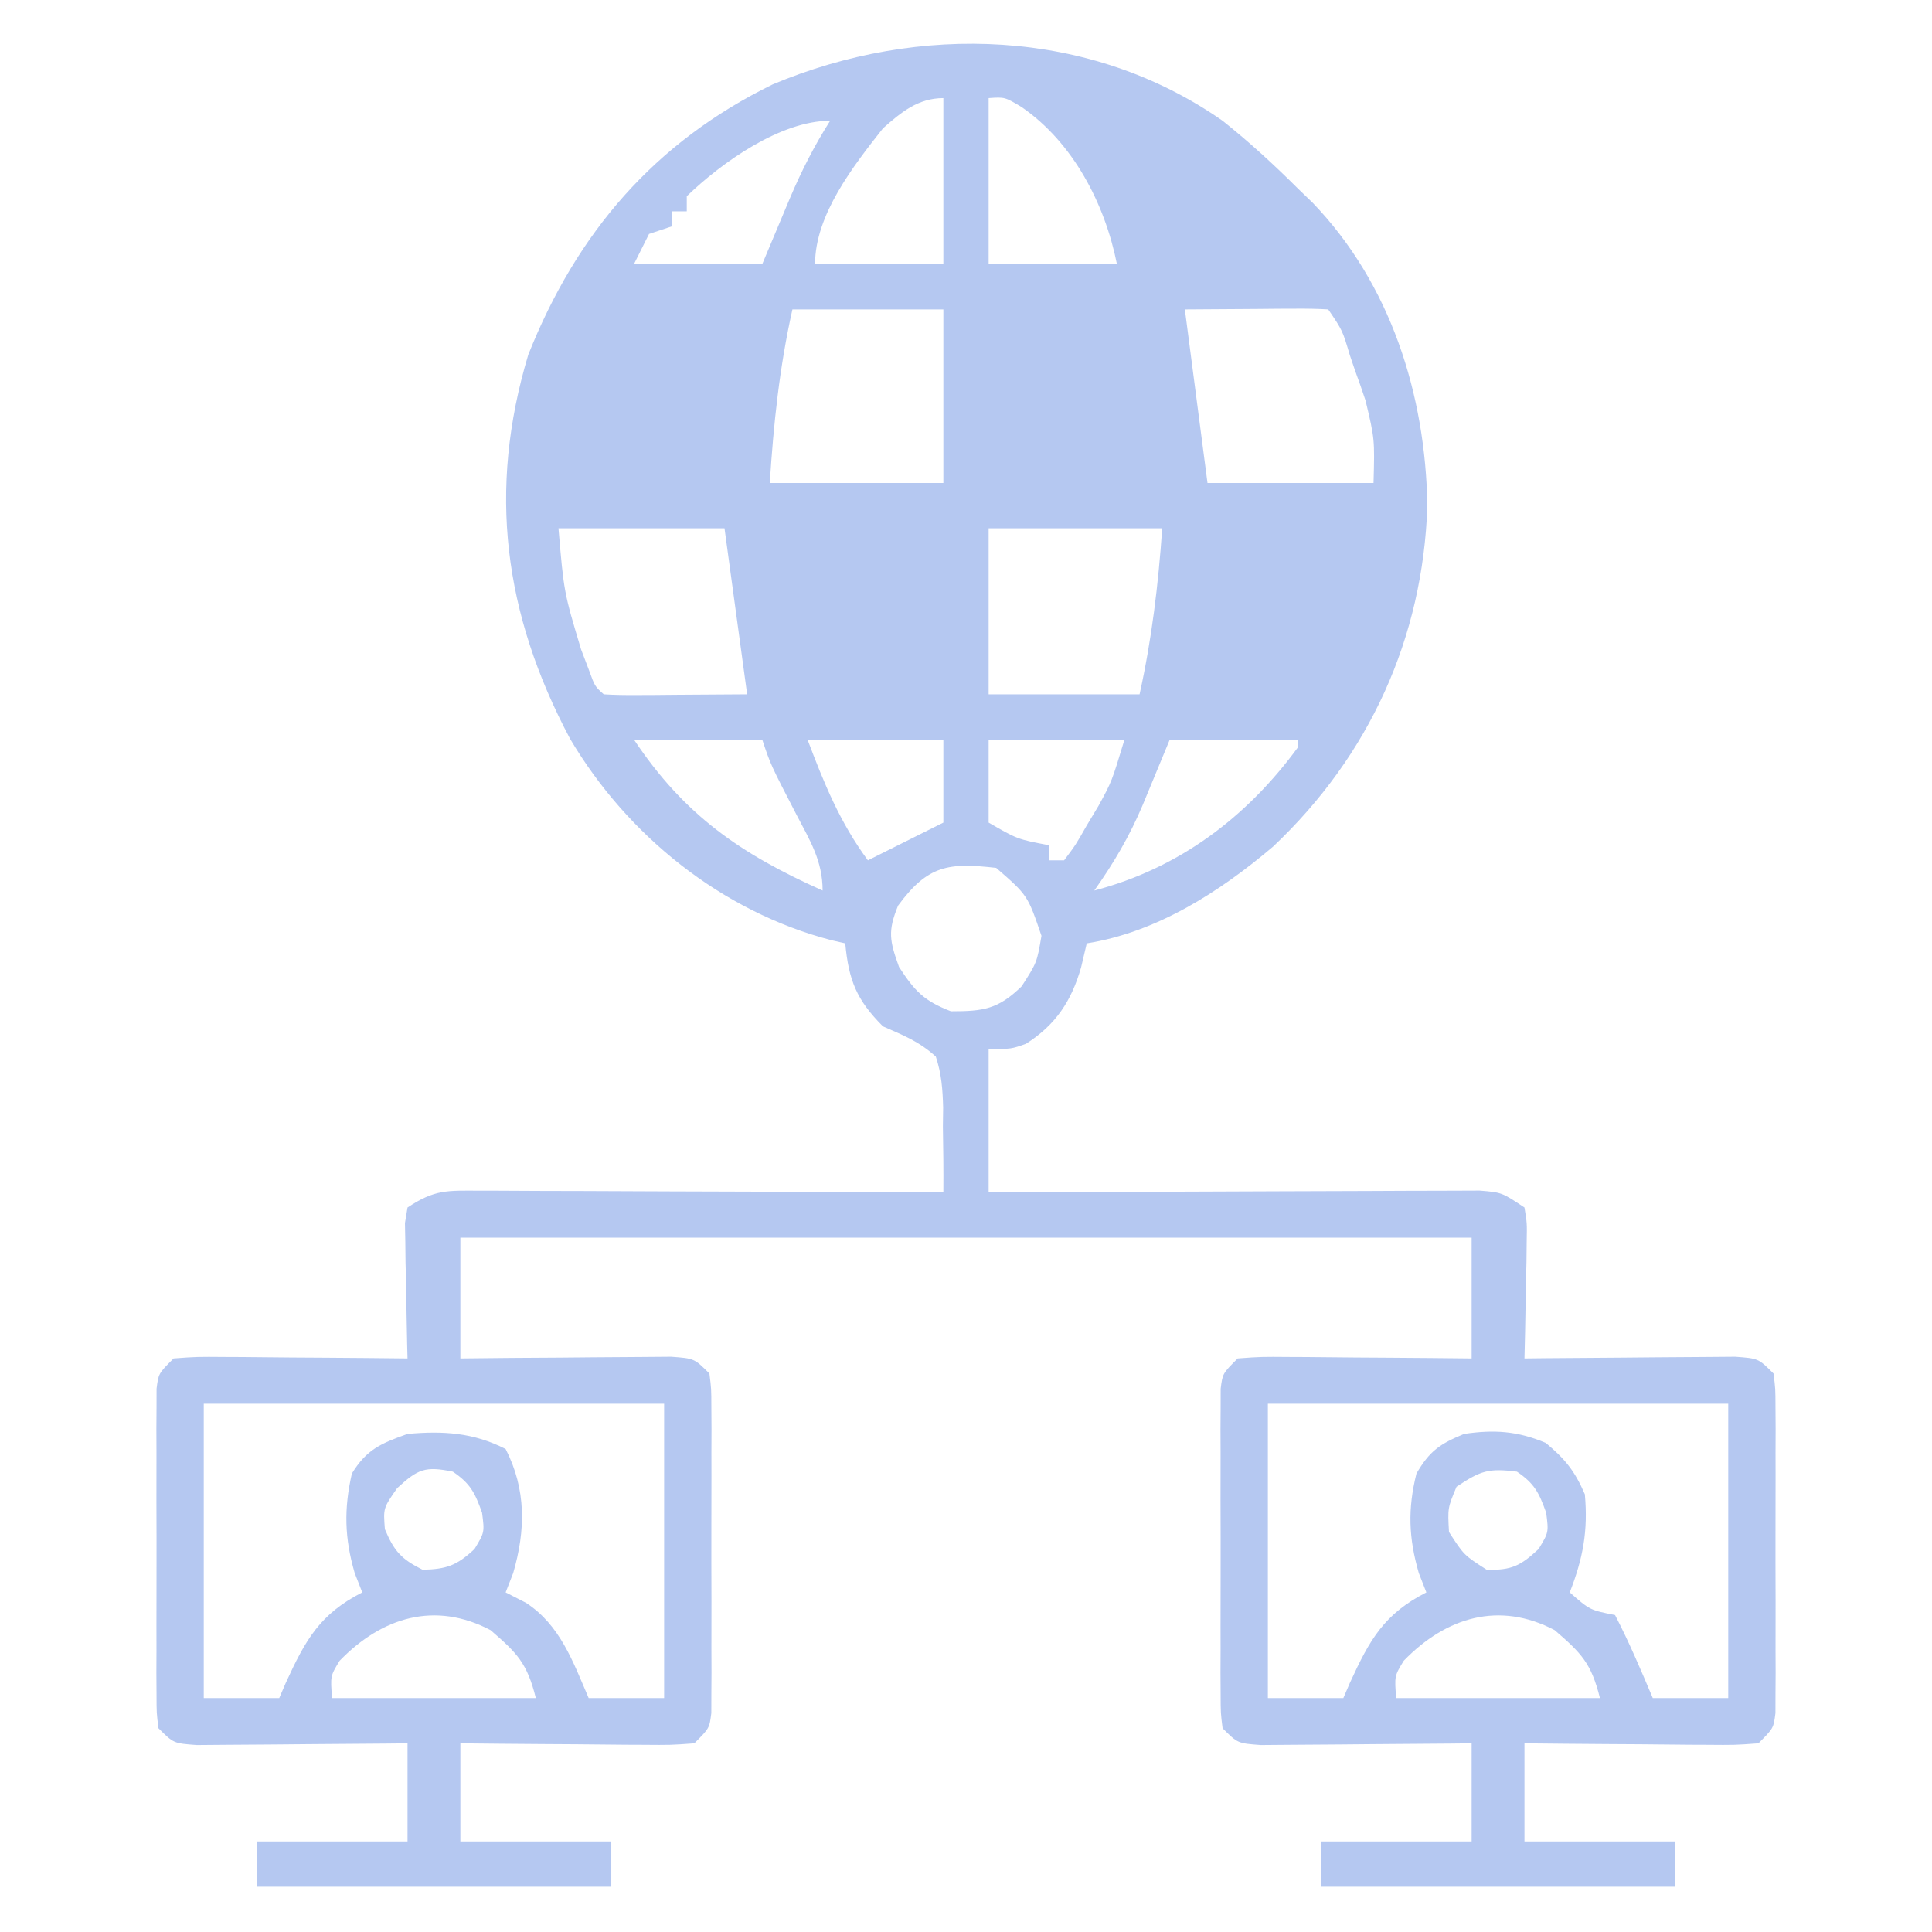 <?xml version="1.0" encoding="UTF-8"?>
<svg version="1.1" xmlns="http://www.w3.org/2000/svg" width="256" height="256">
<path d="M0 0 C3.539 2.813 6.799 5.81 10 9 C10.957 9.922 10.957 9.922 11.934 10.863 C22.285 21.63 26.897 36.314 27.133 51.031 C26.548 68.519 19.464 84.12 6.691 96.18 C-0.382 102.178 -8.71 107.528 -18 109 C-18.247 110.052 -18.495 111.104 -18.75 112.188 C-20.027 116.631 -22.103 119.793 -26.062 122.312 C-28 123 -28 123 -31 123 C-31 129.27 -31 135.54 -31 142 C-28.956 141.99 -26.912 141.979 -24.805 141.968 C-18.056 141.935 -11.307 141.913 -4.557 141.896 C-0.464 141.886 3.628 141.872 7.721 141.849 C11.67 141.827 15.618 141.815 19.567 141.81 C21.075 141.807 22.582 141.799 24.089 141.789 C26.199 141.774 28.308 141.772 30.417 141.773 C31.619 141.769 32.82 141.764 34.058 141.759 C37 142 37 142 40 144 C40.341 146.063 40.341 146.063 40.293 148.57 C40.283 149.466 40.274 150.362 40.264 151.285 C40.239 152.222 40.213 153.159 40.188 154.125 C40.174 155.07 40.16 156.015 40.146 156.988 C40.111 159.326 40.062 161.663 40 164 C41.393 163.984 41.393 163.984 42.814 163.968 C46.254 163.934 49.694 163.909 53.135 163.89 C54.625 163.88 56.115 163.866 57.604 163.849 C59.744 163.825 61.884 163.814 64.023 163.805 C65.312 163.794 66.6 163.784 67.927 163.773 C71 164 71 164 73 166 C73.254 168.011 73.254 168.011 73.259 170.51 C73.265 171.444 73.271 172.379 73.278 173.341 C73.272 174.858 73.272 174.858 73.266 176.406 C73.268 177.442 73.269 178.478 73.271 179.545 C73.273 181.737 73.269 183.929 73.261 186.122 C73.25 189.486 73.261 192.85 73.273 196.215 C73.272 198.341 73.27 200.467 73.266 202.594 C73.27 203.605 73.274 204.617 73.278 205.659 C73.268 207.06 73.268 207.06 73.259 208.49 C73.257 209.315 73.256 210.139 73.254 210.989 C73 213 73 213 71 215 C67.927 215.227 67.927 215.227 64.023 215.195 C63.338 215.192 62.653 215.19 61.947 215.187 C59.756 215.176 57.566 215.15 55.375 215.125 C53.891 215.115 52.406 215.106 50.922 215.098 C47.281 215.076 43.641 215.041 40 215 C40 219.29 40 223.58 40 228 C46.6 228 53.2 228 60 228 C60 229.98 60 231.96 60 234 C44.49 234 28.98 234 13 234 C13 232.02 13 230.04 13 228 C19.6 228 26.2 228 33 228 C33 223.71 33 219.42 33 215 C32.071 215.01 31.143 215.021 30.186 215.032 C26.746 215.066 23.306 215.091 19.865 215.11 C18.375 215.12 16.885 215.134 15.396 215.151 C13.256 215.175 11.116 215.186 8.977 215.195 C7.688 215.206 6.4 215.216 5.073 215.227 C2 215 2 215 0 213 C-0.254 210.989 -0.254 210.989 -0.259 208.49 C-0.265 207.556 -0.271 206.621 -0.278 205.659 C-0.272 204.142 -0.272 204.142 -0.266 202.594 C-0.268 201.558 -0.269 200.522 -0.271 199.455 C-0.273 197.263 -0.269 195.071 -0.261 192.878 C-0.25 189.514 -0.261 186.15 -0.273 182.785 C-0.272 180.659 -0.27 178.533 -0.266 176.406 C-0.27 175.395 -0.274 174.383 -0.278 173.341 C-0.268 171.94 -0.268 171.94 -0.259 170.51 C-0.257 169.685 -0.256 168.861 -0.254 168.011 C0 166 0 166 2 164 C5.073 163.773 5.073 163.773 8.977 163.805 C9.662 163.808 10.347 163.81 11.053 163.813 C13.244 163.824 15.434 163.85 17.625 163.875 C19.109 163.885 20.594 163.894 22.078 163.902 C25.719 163.923 29.359 163.962 33 164 C33 158.72 33 153.44 33 148 C-11.22 148 -55.44 148 -101 148 C-101 153.28 -101 158.56 -101 164 C-98.785 163.977 -96.571 163.954 -94.289 163.93 C-92.148 163.914 -90.007 163.902 -87.865 163.89 C-86.375 163.88 -84.885 163.866 -83.396 163.849 C-81.256 163.825 -79.116 163.814 -76.977 163.805 C-75.688 163.794 -74.4 163.784 -73.073 163.773 C-70 164 -70 164 -68 166 C-67.746 168.011 -67.746 168.011 -67.741 170.51 C-67.735 171.444 -67.729 172.379 -67.722 173.341 C-67.726 174.353 -67.73 175.364 -67.734 176.406 C-67.732 177.442 -67.731 178.478 -67.729 179.545 C-67.727 181.737 -67.731 183.929 -67.739 186.122 C-67.75 189.486 -67.739 192.85 -67.727 196.215 C-67.728 198.341 -67.73 200.467 -67.734 202.594 C-67.73 203.605 -67.726 204.617 -67.722 205.659 C-67.732 207.06 -67.732 207.06 -67.741 208.49 C-67.743 209.315 -67.744 210.139 -67.746 210.989 C-68 213 -68 213 -70 215 C-73.073 215.227 -73.073 215.227 -76.977 215.195 C-77.662 215.192 -78.347 215.19 -79.053 215.187 C-81.244 215.176 -83.434 215.15 -85.625 215.125 C-87.109 215.115 -88.594 215.106 -90.078 215.098 C-93.719 215.076 -97.359 215.041 -101 215 C-101 219.29 -101 223.58 -101 228 C-94.4 228 -87.8 228 -81 228 C-81 229.98 -81 231.96 -81 234 C-96.51 234 -112.02 234 -128 234 C-128 232.02 -128 230.04 -128 228 C-121.4 228 -114.8 228 -108 228 C-108 223.71 -108 219.42 -108 215 C-108.929 215.01 -109.857 215.021 -110.814 215.032 C-114.254 215.066 -117.694 215.091 -121.135 215.11 C-122.625 215.12 -124.115 215.134 -125.604 215.151 C-127.744 215.175 -129.884 215.186 -132.023 215.195 C-133.312 215.206 -134.6 215.216 -135.927 215.227 C-139 215 -139 215 -141 213 C-141.254 210.989 -141.254 210.989 -141.259 208.49 C-141.265 207.556 -141.271 206.621 -141.278 205.659 C-141.274 204.647 -141.27 203.636 -141.266 202.594 C-141.268 201.558 -141.269 200.522 -141.271 199.455 C-141.273 197.263 -141.269 195.071 -141.261 192.878 C-141.25 189.514 -141.261 186.15 -141.273 182.785 C-141.272 180.659 -141.27 178.533 -141.266 176.406 C-141.27 175.395 -141.274 174.383 -141.278 173.341 C-141.272 172.407 -141.265 171.472 -141.259 170.51 C-141.257 169.685 -141.256 168.861 -141.254 168.011 C-141 166 -141 166 -139 164 C-135.927 163.773 -135.927 163.773 -132.023 163.805 C-131.338 163.808 -130.653 163.81 -129.947 163.813 C-127.756 163.824 -125.566 163.85 -123.375 163.875 C-121.891 163.885 -120.406 163.894 -118.922 163.902 C-115.281 163.924 -111.641 163.959 -108 164 C-108.016 163.405 -108.031 162.809 -108.048 162.196 C-108.11 159.506 -108.149 156.816 -108.188 154.125 C-108.213 153.188 -108.238 152.251 -108.264 151.285 C-108.273 150.389 -108.283 149.493 -108.293 148.57 C-108.309 147.743 -108.324 146.915 -108.341 146.063 C-108.172 145.042 -108.172 145.042 -108 144 C-104.376 141.584 -102.729 141.757 -98.417 141.773 C-97.754 141.773 -97.09 141.772 -96.406 141.772 C-94.215 141.773 -92.023 141.789 -89.832 141.805 C-88.312 141.808 -86.791 141.811 -85.271 141.813 C-81.271 141.821 -77.272 141.841 -73.272 141.863 C-69.19 141.883 -65.108 141.892 -61.025 141.902 C-53.017 141.924 -45.008 141.958 -37 142 C-36.979 139.078 -37.007 136.171 -37.062 133.25 C-37.046 132.012 -37.046 132.012 -37.029 130.75 C-37.098 128.315 -37.236 126.316 -38 124 C-40.204 122.011 -42.222 121.215 -45 120 C-48.489 116.511 -49.545 113.896 -50 109 C-50.594 108.865 -51.189 108.729 -51.801 108.59 C-66.325 104.818 -78.875 94.742 -86.469 81.883 C-95.232 65.385 -97.403 48.979 -92 31 C-85.57 14.846 -75.291 2.861 -59.625 -4.812 C-40.221 -12.959 -17.578 -12.272 0 0 Z M-45 1 C-48.949 6.014 -54 12.471 -54 19 C-48.39 19 -42.78 19 -37 19 C-37 11.74 -37 4.48 -37 -3 C-40.336 -3 -42.595 -1.132 -45 1 Z M-31 -3 C-31 4.26 -31 11.52 -31 19 C-25.39 19 -19.78 19 -14 19 C-15.597 11.015 -19.779 2.915 -26.625 -1.812 C-28.856 -3.149 -28.856 -3.149 -31 -3 Z M-71 10 C-71 10.66 -71 11.32 -71 12 C-71.66 12 -72.32 12 -73 12 C-73 12.66 -73 13.32 -73 14 C-73.99 14.33 -74.98 14.66 -76 15 C-76.66 16.32 -77.32 17.64 -78 19 C-72.39 19 -66.78 19 -61 19 C-59.156 14.62 -59.156 14.62 -57.321 10.236 C-55.793 6.637 -54.099 3.297 -52 0 C-58.578 0 -66.371 5.53 -71 10 Z M-57 25 C-58.722 32.69 -59.498 40.132 -60 48 C-52.41 48 -44.82 48 -37 48 C-37 40.41 -37 32.82 -37 25 C-43.6 25 -50.2 25 -57 25 Z M-5 25 C-4.01 32.59 -3.02 40.18 -2 48 C5.26 48 12.52 48 20 48 C20.157 42.178 20.157 42.178 18.941 37.07 C18.72 36.421 18.499 35.771 18.271 35.102 C18.038 34.449 17.804 33.797 17.562 33.125 C17.332 32.45 17.102 31.774 16.865 31.078 C15.889 27.781 15.889 27.781 14 25 C12.584 24.913 11.164 24.893 9.746 24.902 C8.977 24.905 8.208 24.907 7.416 24.91 C6.433 24.919 5.45 24.928 4.438 24.938 C1.323 24.958 -1.791 24.979 -5 25 Z M-88 54 C-87.279 62.479 -87.279 62.479 -85 70.062 C-84.649 70.982 -84.299 71.901 -83.938 72.848 C-83.183 74.939 -83.183 74.939 -82 76 C-80.584 76.087 -79.164 76.107 -77.746 76.098 C-76.977 76.095 -76.208 76.093 -75.416 76.09 C-74.433 76.081 -73.45 76.072 -72.438 76.062 C-69.323 76.042 -66.209 76.021 -63 76 C-64.485 65.11 -64.485 65.11 -66 54 C-73.26 54 -80.52 54 -88 54 Z M-31 54 C-31 61.26 -31 68.52 -31 76 C-24.4 76 -17.8 76 -11 76 C-9.377 68.642 -8.525 61.519 -8 54 C-15.59 54 -23.18 54 -31 54 Z M-78 82 C-71.331 92.004 -63.906 97.128 -53 102 C-53 98.078 -54.663 95.389 -56.438 92 C-59.892 85.323 -59.892 85.323 -61 82 C-66.61 82 -72.22 82 -78 82 Z M-55 82 C-52.79 87.842 -50.705 92.972 -47 98 C-43.7 96.35 -40.4 94.7 -37 93 C-37 89.37 -37 85.74 -37 82 C-42.94 82 -48.88 82 -55 82 Z M-31 82 C-31 85.63 -31 89.26 -31 93 C-27.196 95.201 -27.196 95.201 -23 96 C-23 96.66 -23 97.32 -23 98 C-22.34 98 -21.68 98 -21 98 C-19.468 95.96 -19.468 95.96 -18 93.375 C-17.484 92.516 -16.969 91.658 -16.438 90.773 C-14.68 87.558 -14.68 87.558 -13 82 C-18.94 82 -24.88 82 -31 82 Z M-7 82 C-8.802 86.334 -8.802 86.334 -10.589 90.674 C-12.331 94.802 -14.411 98.342 -17 102 C-5.811 99.065 3.177 92.338 10 83 C10 82.67 10 82.34 10 82 C4.39 82 -1.22 82 -7 82 Z M-43 104 C-44.388 107.383 -44.122 108.66 -42.875 112.125 C-40.781 115.336 -39.569 116.621 -36 118 C-31.678 118 -29.752 117.732 -26.625 114.688 C-24.599 111.537 -24.599 111.537 -24 108 C-25.83 102.631 -25.83 102.631 -30 99 C-36.289 98.29 -39.047 98.61 -43 104 Z M-135 170 C-135 182.87 -135 195.74 -135 209 C-131.7 209 -128.4 209 -125 209 C-124.709 208.325 -124.417 207.649 -124.117 206.953 C-121.506 201.271 -119.619 197.875 -114 195 C-114.33 194.154 -114.66 193.309 -115 192.438 C-116.348 187.805 -116.444 183.952 -115.375 179.25 C-113.415 176.042 -111.511 175.259 -108 174 C-103.269 173.578 -99.265 173.818 -95 176 C-92.261 181.354 -92.344 186.745 -94 192.438 C-94.495 193.706 -94.495 193.706 -95 195 C-94.113 195.454 -93.226 195.907 -92.312 196.375 C-87.775 199.328 -86.077 204.184 -84 209 C-80.7 209 -77.4 209 -74 209 C-74 196.13 -74 183.26 -74 170 C-94.13 170 -114.26 170 -135 170 Z M6 170 C6 182.87 6 195.74 6 209 C9.3 209 12.6 209 16 209 C16.291 208.325 16.583 207.649 16.883 206.953 C19.494 201.271 21.381 197.875 27 195 C26.67 194.154 26.34 193.309 26 192.438 C24.651 187.799 24.514 183.942 25.688 179.25 C27.437 176.251 28.785 175.328 32 174 C35.99 173.41 39.084 173.613 42.812 175.188 C45.391 177.324 46.669 178.917 48 182 C48.439 186.834 47.758 190.495 46 195 C48.672 197.343 48.672 197.343 52 198 C53.866 201.588 55.425 205.278 57 209 C60.3 209 63.6 209 67 209 C67 196.13 67 183.26 67 170 C46.87 170 26.74 170 6 170 Z M-109.375 181.188 C-111.219 183.837 -111.219 183.837 -111 186.625 C-109.773 189.54 -108.829 190.586 -106 192 C-102.801 191.922 -101.469 191.437 -99.125 189.25 C-97.788 187.036 -97.788 187.036 -98.125 184.438 C-99.078 181.784 -99.669 180.581 -102 179 C-105.649 178.251 -106.607 178.638 -109.375 181.188 Z M31 181 C29.822 183.816 29.822 183.816 30 187 C31.98 190.063 31.98 190.063 35 192 C38.289 192.078 39.482 191.483 41.875 189.25 C43.212 187.036 43.212 187.036 42.875 184.438 C41.922 181.784 41.331 180.581 39 179 C35.252 178.531 34.233 178.845 31 181 Z M-117 204.062 C-118.229 206.081 -118.229 206.081 -118 209 C-109.09 209 -100.18 209 -91 209 C-92.155 204.381 -93.453 203.063 -97 200 C-104.334 196.15 -111.362 198.249 -117 204.062 Z M24 204.062 C22.771 206.081 22.771 206.081 23 209 C31.91 209 40.82 209 50 209 C48.845 204.381 47.547 203.063 44 200 C36.666 196.15 29.638 198.249 24 204.062 Z " fill="#B5C8F1" transform="translate(162,16)"/>
</svg>
